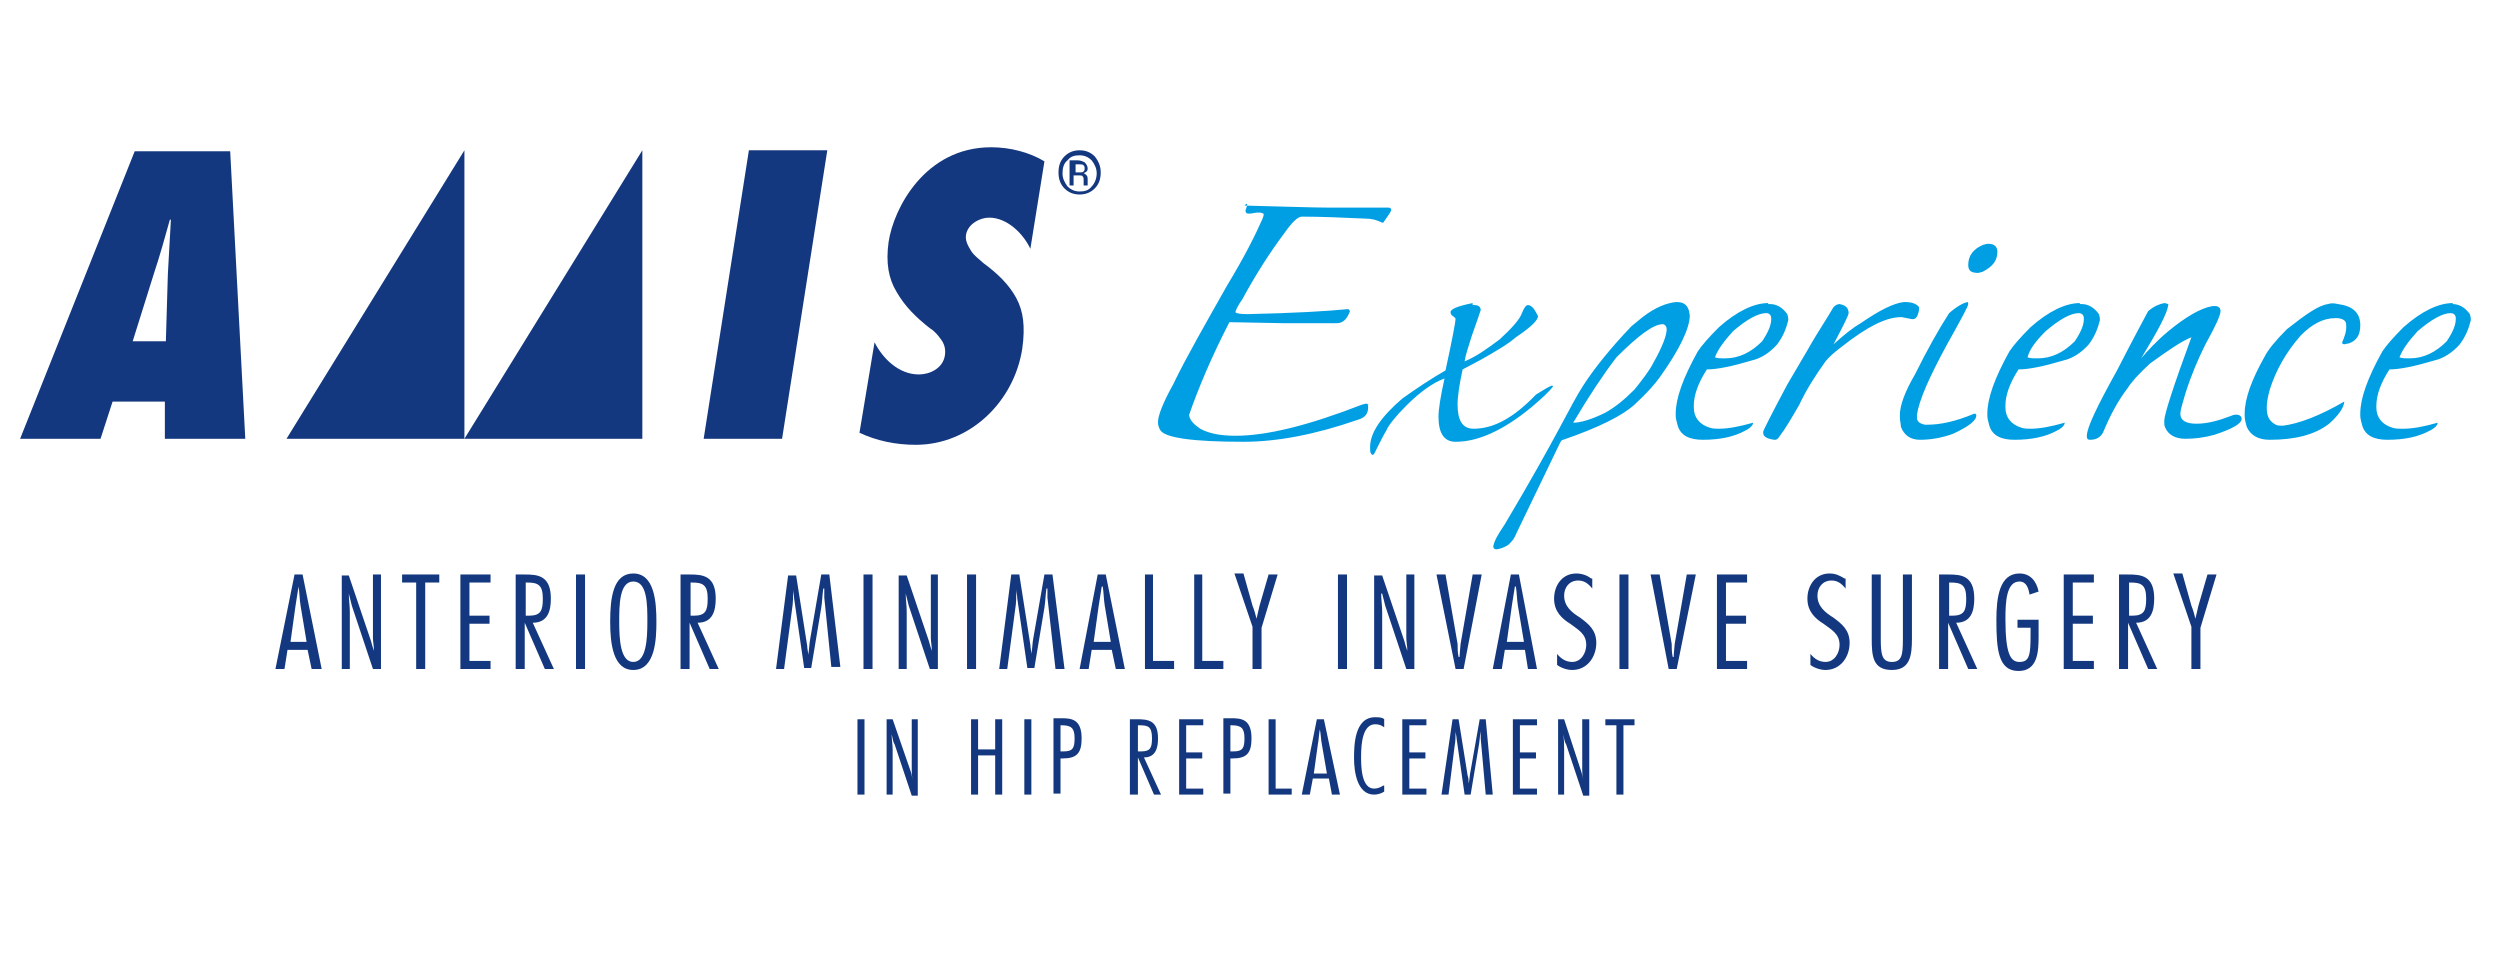 <?xml version="1.0" encoding="utf-8"?>
<!-- Generator: Adobe Illustrator 21.0.0, SVG Export Plug-In . SVG Version: 6.00 Build 0)  -->
<svg version="1.1" id="Livello_1" xmlns="http://www.w3.org/2000/svg" xmlns:xlink="http://www.w3.org/1999/xlink" x="0px" y="0px"
	 viewBox="0 0 248.7 69.9" height="95" style="enable-background:new 0 0 248.7 69.9;" xml:space="preserve">
<style type="text/css">
	.st0{clip-path:url(#SVGID_2_);fill:#14387F;}
	.st1{clip-path:url(#SVGID_2_);fill:#009FE3;}
	.st2{fill:#14387F;}
	.st3{clip-path:url(#SVGID_4_);fill:#14387F;}
</style>
<g>
	<defs>
		<rect id="SVGID_1_" x="2" y="2" width="243.9" height="64.6"/>
	</defs>
	<clipPath id="SVGID_2_">
		<use xlink:href="#SVGID_1_"  style="overflow:visible;"/>
	</clipPath>
	<path class="st0" d="M162.7,59h-3v0.6h1.1v6.9h0.7v-6.9h1.1V59z M158,59h-0.6v5c0,0.3,0,0.7,0.1,1h0c-0.1-0.3-0.1-0.5-0.2-0.8
		l-1.7-5.2h-0.6v7.5h0.6V62c0-0.5,0-1-0.1-1.5h0c0.1,0.3,0.1,0.7,0.3,1l1.7,5.1h0.6V59z M152.9,59h-2.4v7.5h2.4v-0.6h-1.7v-3h1.6
		v-0.6h-1.6v-2.7h1.7V59z M147.8,59h-0.6l-0.9,5.1c-0.1,0.4-0.1,0.9-0.2,1.3h0c0-0.3,0-0.5-0.1-0.8l-0.9-5.6h-0.6l-1.1,7.5h0.7
		l0.6-4.8c0.1-0.5,0.1-1,0.1-1.5h0c0,0.2,0.1,0.5,0.1,0.7l0.8,5.6h0.6l0.8-4.8c0.1-0.5,0.1-1,0.2-1.5h0c0,0.2,0,0.5,0,0.7l0.5,5.6
		h0.7L147.8,59z M141.9,59h-2.4v7.5h2.4v-0.6h-1.7v-3h1.6v-0.6h-1.6v-2.7h1.7V59z M137.6,65.6c-0.3,0.2-0.6,0.3-0.9,0.3
		c-1.3,0-1.3-2.3-1.3-3.2c0-1.4,0.2-3.2,1.4-3.2c0.4,0,0.6,0.1,0.9,0.3v-0.8c-0.2-0.2-0.6-0.2-0.9-0.2c-2.1,0-2.1,2.9-2.1,4.1
		c0,1.3,0.3,3.6,2,3.6c0.3,0,0.7-0.1,1-0.3V65.6z M130.7,64.4l0.4-2.9c0.1-0.5,0.1-1,0.2-1.5h0c0.1,0.5,0.1,1,0.2,1.5l0.5,2.9H130.7
		z M131.7,59h-0.7l-1.5,7.5h0.8l0.3-1.6h1.6l0.3,1.6h0.8L131.7,59z M126.9,59h-0.7v7.5h2.3v-0.6h-1.6V59z M122.4,59.6h0.1
		c1,0,1.3,0.3,1.3,1.3c0,1-0.2,1.3-1.1,1.3h-0.3V59.6z M122.4,66.5v-3.6h0.2c1.4,0,1.9-0.5,1.9-2c0-1.9-1-2-2-2h-0.8v7.5H122.4z
		 M119.7,59h-2.4v7.5h2.4v-0.6H118v-3h1.6v-0.6H118v-2.7h1.7V59z M113.2,59.6h0.1c0.9,0,1.3,0.1,1.3,1.3c0,1-0.2,1.3-1.1,1.3h-0.3
		V59.6z M113.2,66.5v-3.7h0l1.6,3.7h0.7l-1.7-3.7c1.2,0,1.4-1,1.4-1.9c0-1.8-1-1.9-2.1-1.9h-0.7v7.5H113.2z M105.5,59.6h0.1
		c1,0,1.3,0.3,1.3,1.3c0,1-0.2,1.3-1.1,1.3h-0.3V59.6z M105.5,66.5v-3.6h0.2c1.4,0,1.9-0.5,1.9-2c0-1.9-1-2-2-2h-0.8v7.5H105.5z
		 M102.6,59h-0.7v7.5h0.7V59z M99.7,59H99v3h-1.7v-3h-0.7v7.5h0.7v-3.9H99v3.9h0.7V59z M91.3,59h-0.6v5c0,0.3,0,0.7,0.1,1h0
		c-0.1-0.3-0.1-0.5-0.2-0.8L88.8,59h-0.6v7.5h0.6V62c0-0.5-0.1-1-0.1-1.5h0c0.1,0.3,0.1,0.7,0.3,1l1.7,5.1h0.6V59z M86,59h-0.7v7.5
		H86V59z"/>
	<path class="st0" d="M220.5,44.6h-0.9l-0.9,3.1c-0.1,0.4-0.2,0.9-0.3,1.3h0c-0.1-0.4-0.2-0.8-0.4-1.3l-0.9-3.2h-0.9l1.8,5.3V54h0.9
		v-4.1L220.5,44.6z M211.7,45.4h0.2c1.1,0,1.6,0.2,1.6,1.6c0,1.2-0.2,1.7-1.4,1.7h-0.3V45.4z M211.7,54v-4.6h0l2,4.6h0.9l-2.1-4.6
		c1.5,0,1.8-1.2,1.8-2.4c0-2.3-1.3-2.4-2.6-2.4h-0.9V54H211.7z M208.3,44.6h-3V54h3v-0.8h-2.1v-3.7h2v-0.8h-2v-3.3h2.1V44.6z
		 M200.7,49.9h1.3v0.7c0,2-0.1,2.7-1.1,2.7c-0.9,0-1.4-0.8-1.4-4.3c0-1.7,0.1-3.7,1.4-3.7c0.7,0,0.9,0.7,1,1.3l0.9-0.3
		c-0.2-1-0.8-1.8-1.9-1.8c-2,0-2.3,2.4-2.3,4.6c0,3,0.2,5.1,2.2,5.1c1.9,0,2-1.9,2-3.4v-1.7h-2.1V49.9z M193.8,45.4h0.2
		c1.1,0,1.6,0.2,1.6,1.6c0,1.2-0.2,1.7-1.4,1.7h-0.3V45.4z M193.8,54v-4.6h0l2,4.6h0.9l-2.1-4.6c1.5,0,1.8-1.2,1.8-2.4
		c0-2.3-1.3-2.4-2.6-2.4h-0.9V54H193.8z M190.2,44.6h-0.9V51c0,1.6-0.1,2.3-1.1,2.3c-1,0-1.1-0.8-1.1-2.3v-6.4h-0.9v6.4
		c0,1.7,0.1,3.1,2,3.1c1.8,0,2-1.4,2-3.1V44.6z M183.5,45c-0.5-0.3-0.9-0.5-1.5-0.5c-1.4,0-2.2,1.2-2.2,2.5c0,1.3,0.8,2,1.6,2.5
		c0.8,0.6,1.6,1,1.6,2.1c0,0.8-0.5,1.7-1.4,1.7c-0.6,0-1.1-0.3-1.5-0.8v1.1c0.4,0.3,1,0.5,1.5,0.5c1.5,0,2.4-1.3,2.4-2.7
		c0-1.3-0.8-1.9-1.6-2.5c-0.8-0.5-1.6-1.1-1.6-2.2c0-0.8,0.5-1.5,1.4-1.5c0.6,0,1,0.3,1.4,0.8V45z M173.8,44.6h-3V54h3v-0.8h-2.1
		v-3.7h2v-0.8h-2v-3.3h2.1V44.6z M168.7,44.6h-0.9l-1.2,6.9c0,0.2-0.1,0.9-0.1,1.3h-0.1c-0.1-0.4-0.1-1-0.1-1.3l-1.2-6.9h-0.9
		L166,54h0.8L168.7,44.6z M162,44.6h-0.9V54h0.9V44.6z M158.3,45c-0.4-0.3-0.9-0.5-1.5-0.5c-1.4,0-2.2,1.2-2.2,2.5
		c0,1.3,0.8,2,1.6,2.5c0.8,0.6,1.6,1,1.6,2.1c0,0.8-0.5,1.7-1.4,1.7c-0.6,0-1.1-0.3-1.5-0.8v1.1c0.4,0.3,1,0.5,1.5,0.5
		c1.5,0,2.4-1.3,2.4-2.7c0-1.3-0.8-1.9-1.6-2.5c-0.8-0.5-1.6-1.1-1.6-2.2c0-0.8,0.5-1.5,1.4-1.5c0.6,0,1,0.3,1.4,0.8V45z
		 M149.9,51.3l0.5-3.6c0.1-0.6,0.2-1.3,0.3-1.9h0.1c0.1,0.6,0.1,1.3,0.2,1.9l0.6,3.6H149.9z M151.1,44.6h-0.8l-1.8,9.4h0.9l0.3-1.9
		h2l0.3,1.9h0.9L151.1,44.6z M147.4,44.6h-0.9l-1.2,6.9c0,0.2-0.1,0.9-0.1,1.3h-0.1c-0.1-0.4-0.1-1-0.1-1.3l-1.2-6.9h-0.9l1.9,9.4
		h0.8L147.4,44.6z M140.7,44.6h-0.8v6.3c0,0.4,0.1,0.8,0.1,1.3h0c-0.1-0.3-0.2-0.6-0.3-1l-2.2-6.5h-0.8V54h0.8v-5.7
		c0-0.6-0.1-1.2-0.1-1.8h0.1c0.1,0.4,0.2,0.8,0.3,1.2l2.1,6.3h0.8V44.6z M134,44.6h-0.9V54h0.9V44.6z M127.1,44.6h-0.9l-0.9,3.1
		c-0.1,0.4-0.2,0.9-0.3,1.3h0c-0.1-0.4-0.2-0.8-0.4-1.3l-0.9-3.2h-0.9l1.8,5.3V54h0.9v-4.1L127.1,44.6z M119.7,44.6h-0.9V54h2.9
		v-0.8h-2.1V44.6z M114.8,44.6h-0.9V54h2.9v-0.8h-2.1V44.6z M108.8,51.3l0.5-3.6c0.1-0.6,0.2-1.3,0.3-1.9h0.1
		c0.1,0.6,0.1,1.3,0.2,1.9l0.6,3.6H108.8z M110,44.6h-0.8l-1.8,9.4h0.9l0.3-1.9h2L111,54h0.9L110,44.6z M104.7,44.6h-0.8l-1.1,6.3
		c-0.1,0.5-0.1,1.1-0.2,1.6h0c0-0.3-0.1-0.6-0.1-0.9l-1.1-7h-0.8L99.4,54h0.8l0.8-6c0.1-0.6,0.1-1.2,0.1-1.9h0
		c0,0.3,0.1,0.6,0.1,0.9l1,6.9h0.7l1-6c0.1-0.6,0.1-1.2,0.2-1.9h0.1c0,0.3,0,0.6,0,0.9L105,54h0.9L104.7,44.6z M97.1,44.6h-0.9V54
		h0.9V44.6z M93.4,44.6h-0.8v6.3c0,0.4,0.1,0.8,0.1,1.3h0c-0.1-0.3-0.2-0.6-0.3-1l-2.2-6.5h-0.8V54h0.8v-5.7c0-0.6-0.1-1.2-0.1-1.8
		h0c0.1,0.4,0.2,0.8,0.3,1.2l2.1,6.3h0.8V44.6z M86.8,44.6h-0.9V54h0.9V44.6z M82.5,44.6h-0.8L80.6,51c-0.1,0.5-0.1,1.1-0.2,1.6h0
		c0-0.3-0.1-0.6-0.1-0.9l-1.1-7h-0.8L77.2,54H78l0.8-6c0.1-0.6,0.1-1.2,0.1-1.9h0c0,0.3,0.1,0.6,0.1,0.9l1,6.9h0.7l1-6
		c0.1-0.6,0.1-1.2,0.2-1.9H82c0,0.3,0,0.6,0,0.9l0.7,6.9h0.9L82.5,44.6z M68.6,45.4h0.2c1.1,0,1.6,0.2,1.6,1.6
		c0,1.2-0.2,1.7-1.4,1.7h-0.3V45.4z M68.6,54v-4.6h0l2,4.6h0.9l-2.1-4.6c1.5,0,1.8-1.2,1.8-2.4c0-2.3-1.3-2.4-2.6-2.4h-0.9V54H68.6z
		 M63,45.3c1.4,0,1.4,2.3,1.4,4c0,1.7-0.1,4-1.4,4s-1.4-2.3-1.4-4C61.6,47.7,61.6,45.3,63,45.3 M63,44.5c-2,0-2.3,2.4-2.3,4.8
		c0,2.2,0.3,4.8,2.3,4.8c2.2,0,2.3-3.1,2.3-4.8C65.3,47.3,65.1,44.5,63,44.5 M58.2,44.6h-0.9V54h0.9V44.6z M52.2,45.4h0.2
		c1.1,0,1.6,0.2,1.6,1.6c0,1.2-0.2,1.7-1.4,1.7h-0.3V45.4z M52.2,54v-4.6h0l2,4.6h0.9L53,49.4c1.5,0,1.8-1.2,1.8-2.4
		c0-2.3-1.3-2.4-2.6-2.4h-0.9V54H52.2z M48.8,44.6h-3V54h3v-0.8h-2.1v-3.7h2v-0.8h-2v-3.3h2.1V44.6z M43.7,44.6H40v0.8h1.4V54h0.9
		v-8.6h1.4V44.6z M37.9,44.6h-0.8v6.3c0,0.4,0.1,0.8,0.1,1.3h0c-0.1-0.3-0.2-0.6-0.3-1l-2.2-6.5H34V54h0.8v-5.7
		c0-0.6-0.1-1.2-0.1-1.8h0c0.1,0.4,0.2,0.8,0.3,1.2l2.1,6.3h0.8V44.6z M28.9,51.3l0.5-3.6c0.1-0.6,0.2-1.3,0.3-1.9h0
		c0.1,0.6,0.1,1.3,0.2,1.9l0.6,3.6H28.9z M30.1,44.6h-0.8L27.4,54h0.9l0.3-1.9h2l0.4,1.9H32L30.1,44.6z"/>
	<path class="st1" d="M240.5,20.4c1.4-1.2,2.5-1.8,3.3-1.8c0.3,0,0.5,0.2,0.5,0.5v0.1c0,0.6-0.3,1.3-0.9,2.2
		c-1.1,1.1-2.3,1.7-3.7,1.7h-0.1c-0.3,0-0.6,0-0.9-0.1C239,22.2,239.6,21.4,240.5,20.4 M244,17.6c-1.4,0-3.1,0.8-4.9,2.4
		c-1,1-1.7,1.8-2.1,2.4c-1.5,2.7-2.2,4.7-2.2,6.2v0.2c0,0.3,0.1,0.6,0.2,1c0.3,1,1.2,1.4,2.5,1.4c1.7,0,3.1-0.3,4.2-0.9
		c0.6-0.3,0.8-0.6,0.8-0.8v0c-1.4,0.4-2.5,0.6-3.4,0.6h-0.2c-0.3,0-0.6,0-0.9-0.1c-1-0.3-1.6-1-1.6-2v-0.2c0-1,0.4-2.2,1.3-3.6
		c1,0,2.5-0.3,4.5-0.9c0.9-0.2,1.8-0.8,2.5-1.6c0.6-0.8,0.9-1.6,1.1-2.4c0-0.1,0-0.3-0.1-0.6c-0.5-0.7-1.1-1-1.7-1H244z M231.6,17.7
		c-0.9,0.1-2.2,1-4.1,2.5c-1.2,1.2-1.9,2.1-2.2,2.7c-1.3,2.3-2,4.2-2,5.7v0.2c0,0.4,0.1,0.7,0.2,1.1c0.4,0.9,1.2,1.3,2.3,1.3
		c2.5,0,4.5-0.5,5.9-1.6c0.9-0.8,1.4-1.5,1.5-2.1v-0.1l0,0c-2.4,1.4-4.5,2.2-6.1,2.4h0c-0.3,0-0.5,0-0.7-0.1
		c-0.6-0.3-0.9-0.8-0.9-1.6v-0.2c0-0.4,0.1-1,0.3-1.7c0.6-1.9,1.6-3.7,3.1-5.4c1.1-1.1,2.2-1.7,3.4-1.7h0.3c0.6,0.1,0.8,0.3,0.8,0.7
		v0.3c0,0.3-0.1,0.7-0.4,1.4v0.1c0,0,0.1,0.1,0.2,0.1l0.5-0.1c0.8-0.3,1.1-0.9,1.1-1.8c0-1.2-0.7-1.9-2.2-2.1
		C232.2,17.6,231.8,17.6,231.6,17.7 M215.3,17.6c-0.5,0.1-1,0.3-1.6,0.8c-0.1,0.2-1.2,2.2-3.1,5.9c-2,3.6-3,5.7-3,6.5v0.1
		c0,0.2,0.1,0.3,0.3,0.3c0.6,0,1-0.2,1.3-0.7c0.7-1.7,1.5-3.2,2.5-4.5c0.3-0.5,1-1.3,2.2-2.4c1.8-1.3,3.1-2.2,4.1-2.6
		c-1.8,4.9-2.7,7.7-2.7,8.3v0.1c0,0.2,0,0.4,0.1,0.6c0.3,0.7,1,1.1,2,1.1c0.9,0,1.8-0.1,2.9-0.4c1.8-0.6,2.7-1.1,2.7-1.6
		c0-0.2-0.2-0.4-0.5-0.4c-0.1,0-0.3,0-0.5,0.1c-1.3,0.5-2.4,0.8-3.5,0.8h0c-1,0-1.6-0.3-1.6-1c0-0.3,0.2-1,0.5-2
		c0.6-1.9,1.3-3.5,2-4.9c1-1.8,1.5-2.9,1.5-3.3c0-0.3-0.2-0.5-0.5-0.5l-0.3,0c-1.2,0.2-2.7,1.1-4.4,2.5c-1.2,1-2.1,2-2.7,2.7h0v0
		c1.7-2.8,2.6-4.5,2.7-5.3v-0.1C215.6,17.7,215.5,17.6,215.3,17.6L215.3,17.6z M203.5,20.4c1.4-1.2,2.5-1.8,3.3-1.8
		c0.3,0,0.5,0.2,0.5,0.5v0.1c0,0.6-0.3,1.3-0.9,2.2c-1.1,1.1-2.3,1.7-3.7,1.7h-0.1c-0.3,0-0.6,0-0.9-0.1
		C201.9,22.2,202.5,21.4,203.5,20.4 M206.9,17.6c-1.4,0-3.1,0.8-4.9,2.4c-1,1-1.7,1.8-2.1,2.4c-1.5,2.7-2.2,4.7-2.2,6.2v0.2
		c0,0.3,0.1,0.6,0.2,1c0.3,1,1.2,1.4,2.5,1.4c1.7,0,3.1-0.3,4.2-0.9c0.6-0.3,0.8-0.6,0.8-0.8v0c-1.4,0.4-2.5,0.6-3.4,0.6H202
		c-0.3,0-0.6,0-0.9-0.1c-1-0.3-1.6-1-1.6-2v-0.2c0-1,0.4-2.2,1.3-3.6c1,0,2.5-0.3,4.5-0.9c0.9-0.2,1.8-0.8,2.5-1.6
		c0.6-0.8,0.9-1.6,1.1-2.4c0-0.1,0-0.3-0.1-0.6c-0.5-0.7-1.1-1-1.7-1H206.9z M193.9,18.6c-1.1,1.7-2.2,3.7-3.4,6.1
		c-1,1.7-1.5,3.1-1.5,4V29c0,0.3,0.1,0.6,0.1,0.9c0.3,0.8,0.9,1.3,1.9,1.3c1.1,0,2.2-0.2,3.3-0.6c1.5-0.7,2.3-1.3,2.3-1.8v-0.1
		l-0.1-0.1h-0.1c-1.9,0.8-3.4,1.1-4.7,1.1l-0.2,0c-0.5-0.1-0.8-0.3-0.8-0.7v-0.3c0.2-1.4,1.2-3.7,3-7c1.4-2.5,2.1-3.8,2.1-4
		c0-0.1,0-0.2-0.1-0.2C195.3,17.6,194.7,17.9,193.9,18.6 M197.3,11.8c-1,0.4-1.5,1.1-1.5,2c0,0.6,0.3,0.8,1,0.8l0.4-0.1
		c1-0.5,1.5-1.1,1.5-2c0-0.5-0.3-0.8-0.9-0.8h-0.1L197.3,11.8z M185.1,19.6c-0.7,0.4-1.6,1.1-2.7,2.1c1-1.9,1.5-2.9,1.5-3.1
		c0-0.5-0.3-0.8-0.9-0.9H183c-0.2,0-0.4,0.1-0.6,0.3c-0.7,1.2-1.5,2.4-2.2,3.6c-0.5,0.9-1.3,2.2-2.4,4.1c-1.6,3-2.4,4.6-2.4,4.7v0.1
		c0,0.4,0.4,0.6,1.1,0.7h0.1c0.1,0,0.3-0.1,0.4-0.3c0.6-0.8,1.2-1.8,2-3.2c0.7-1.5,1.6-2.9,2.6-4.3c0.4-0.5,1-1,1.8-1.6
		c2.3-1.8,4.2-2.8,5.7-2.8h0.1l1,0.2h0.1c0.3,0,0.5-0.3,0.6-0.9l0-0.3c-0.2-0.3-0.7-0.5-1.3-0.5h-0.2
		C188.4,17.6,187,18.3,185.1,19.6 M172.4,20.4c1.4-1.2,2.5-1.8,3.3-1.8c0.3,0,0.5,0.2,0.5,0.5v0.1c0,0.6-0.3,1.3-0.9,2.2
		c-1.1,1.1-2.3,1.7-3.7,1.7h-0.1c-0.3,0-0.6,0-0.9-0.1C170.9,22.2,171.5,21.4,172.4,20.4 M175.9,17.6c-1.4,0-3.1,0.8-4.9,2.4
		c-1,1-1.7,1.8-2.1,2.4c-1.5,2.7-2.2,4.7-2.2,6.2v0.2c0,0.3,0.1,0.6,0.2,1c0.3,1,1.2,1.4,2.5,1.4c1.7,0,3.1-0.3,4.2-0.9
		c0.6-0.3,0.8-0.6,0.8-0.8v0c-1.4,0.4-2.5,0.6-3.4,0.6H171c-0.3,0-0.6,0-0.9-0.1c-1-0.3-1.6-1-1.6-2v-0.2c0-1,0.4-2.2,1.3-3.6
		c1,0,2.5-0.3,4.5-0.9c0.9-0.2,1.8-0.8,2.5-1.6c0.6-0.8,0.9-1.6,1.1-2.4c0-0.1,0-0.3-0.1-0.6c-0.5-0.7-1.1-1-1.7-1H175.9z M160.8,23
		c2.2-2.2,3.7-3.3,4.6-3.3c0.2,0,0.4,0.2,0.4,0.5c0,0.6-0.4,1.7-1.3,3.3c-0.4,0.8-1.1,1.7-1.9,2.7c-1.1,1.1-2,1.8-2.9,2.3
		c-1.4,0.7-2.5,1-3.2,1h0C158.1,26.8,159.5,24.7,160.8,23 M163.4,19l-1.1,0.9c-2.1,2.2-3.7,4.2-4.8,5.9c-1.3,2-2.4,4.7-7.8,13.8
		c-0.8,1.2-1,1.6-1.1,2c0,0-0.2,0.4,0.2,0.5c0.4,0,1.1-0.3,1.3-0.5c0.4-0.4,0.5-0.5,0.8-1.2l4.1-8.5c0.2-0.4,0.3-0.7,0.5-0.7
		c3.5-1.2,5.9-2.4,7.1-3.5c1.2-1.1,2-2,2.5-2.7c2-2.8,3-4.9,3-6.2l-0.1-0.5c-0.2-0.6-0.6-0.8-1.2-0.8h-0.1
		C165.8,17.6,164.7,18,163.4,19 M146.5,17.6c-1.5,0.3-2.2,0.6-2.2,0.9c0,0.1,0,0.1,0.1,0.3c0.3,0.2,0.4,0.3,0.4,0.4
		c0,0.2-0.3,1.9-1,5.1c-1.4,0.8-2.9,1.8-4.3,2.8c-2.1,1.8-3.2,3.4-3.2,4.8v0.3c0,0.3,0.1,0.4,0.2,0.5c0.1,0,0.1,0,0.2-0.1
		c0.6-1.2,1-2,1.2-2.3c0.2-0.5,0.9-1.4,2-2.5c1.4-1.4,2.7-2.3,3.8-2.7c-0.4,1.8-0.6,3.1-0.6,3.8c0,1.7,0.6,2.5,1.7,2.5
		c2.2,0,4.7-1.1,7.5-3.4c1.2-1,1.9-1.7,2.2-2.1l-0.1-0.1c-0.3,0.1-0.8,0.4-1.6,0.9c-2.2,2.3-4.2,3.4-6.2,3.4c-1.1,0-1.6-0.8-1.6-2.4
		c0-0.9,0.2-2.1,0.5-3.5l1.7-0.9c1.6-0.9,2.8-1.6,3.6-2.3c1.5-1,2.2-1.7,2.2-2.1v0l-0.1-0.2c-0.3-0.6-0.6-0.9-0.9-0.9H152
		c-0.2,0-0.4,0.3-0.6,0.8c-0.2,0.6-1,1.5-2.2,2.6c-1.2,0.9-2.3,1.7-3.5,2.2h0c0.1-0.7,0.4-1.5,0.7-2.5c0.5-1.4,0.8-2.3,0.9-2.6
		c0-0.3-0.2-0.5-0.6-0.5H146.5z M123.9,8.4c0,0.2,0.1,0.3,0.3,0.3h0.2l0.6-0.1h0.4l0.3,0.1v0.2l-0.1,0.3c-0.7,1.6-1.8,3.8-3.5,6.6
		c-2.2,3.9-4.1,7.2-5.4,9.9c-1,1.8-1.5,3.1-1.5,3.7v0.1c0,0.3,0.1,0.5,0.2,0.7c0.4,0.8,3.2,1.2,8.3,1.2c3.3,0,7.1-0.7,11.4-2.2
		c0.7-0.2,1-0.6,1-1.2v-0.3c0,0-0.1-0.1-0.2-0.1l-0.4,0.1c-5.4,2.1-9.5,3.1-12.6,3.1c-1.4,0-2.6-0.2-3.5-0.7c-0.6-0.4-1-0.8-1.1-1.3
		v-0.1c0.9-2.6,2.2-5.7,4-9.2l5.3,0.1l5.4,0c0.6,0,1-0.4,1.3-1.2c-0.1-0.1-0.1-0.2-0.2-0.2c-2,0.2-5.3,0.4-10,0.5
		c-0.8,0-1.2-0.1-1.2-0.2v0c0-0.1,0.2-0.6,0.7-1.3c1.3-2.4,2.7-4.6,4.2-6.6c0.7-1,1.3-1.6,1.7-1.6c2,0,4.1,0.1,6.4,0.2
		c0.5,0,1,0.1,1.6,0.4l0.1,0c0.5-0.7,0.8-1.1,0.8-1.3c0-0.1-0.1-0.2-0.3-0.2l-6.1,0c-1.4,0-4.1-0.1-8.2-0.2
		C124.2,7.5,124.1,7.8,123.9,8.4"/>
	<path class="st0" d="M85.5,30.5c1.7,0.8,3.6,1.2,5.6,1.2c5.4,0,9.8-4.3,10.6-9.6c0.3-2.2,0.1-3.7-0.6-5s-1.8-2.4-3.3-3.5
		c-0.3-0.3-0.9-0.7-1.2-1.2c-0.3-0.5-0.6-1-0.5-1.6c0.2-1.1,1.4-1.7,2.3-1.7c1.8,0,3.4,1.6,4.1,3.1l1.4-8.7
		c-1.5-0.9-3.4-1.4-5.3-1.4c-6.6,0-9.7,6.1-10.2,9.4c-0.3,2.1,0,3.7,0.8,5c0.8,1.4,1.9,2.5,3.3,3.6c0.5,0.3,0.8,0.7,1.1,1.1
		c0.3,0.4,0.5,0.9,0.4,1.6c-0.2,1.3-1.5,1.9-2.6,1.9c-2,0-3.6-1.6-4.4-3.2L85.5,30.5z M77.8,31.1l4.5-28.7h-7.8L70,31.1H77.8z
		 M13.2,21.4l2.1-6.7c0.6-1.8,1.1-3.6,1.6-5.4H17c-0.1,1.8-0.2,3.6-0.3,5.4l-0.2,6.7H13.2z M24.4,31.1L22.9,2.5h-9.5L2,31.1h8
		l1.2-3.7h5.2v3.7H24.4z"/>
</g>
<polygon class="st2" points="46.2,31.1 63.9,31.1 63.9,2.4 "/>
<polygon class="st2" points="28.5,31.1 46.2,31.1 46.2,2.4 "/>
<g>
	<defs>
		<rect id="SVGID_3_" x="2" y="2" width="243.9" height="64.6"/>
	</defs>
	<clipPath id="SVGID_4_">
		<use xlink:href="#SVGID_3_"  style="overflow:visible;"/>
	</clipPath>
	<path class="st3" d="M107,3.8h0.4c0.2,0,0.3,0,0.4,0.1c0.1,0.1,0.1,0.2,0.1,0.3c0,0.1,0,0.2-0.1,0.3c-0.1,0.1-0.2,0.1-0.3,0.1H107
		V3.8z M107.4,4.9c0.1,0,0.3,0,0.3,0.1c0.1,0.1,0.1,0.2,0.1,0.3v0.2c0,0.1,0,0.2,0,0.2c0,0.1,0,0.1,0,0.2h0.4v0c0,0,0-0.1,0-0.2
		c0-0.1,0-0.1,0-0.2V5.3c0-0.1,0-0.3-0.1-0.4c-0.1-0.1-0.2-0.2-0.3-0.2c0.1-0.1,0.2-0.1,0.3-0.2c0.1-0.1,0.1-0.2,0.1-0.3
		c0-0.2-0.1-0.4-0.3-0.6c-0.2-0.1-0.4-0.2-0.7-0.2h-0.8v2.5h0.4v-1H107.4z M106.2,3.4c0.3-0.4,0.7-0.5,1.2-0.5
		c0.5,0,0.9,0.2,1.2,0.5c0.3,0.4,0.5,0.8,0.5,1.3c0,0.5-0.2,1-0.5,1.3c-0.3,0.4-0.7,0.5-1.2,0.5c-0.5,0-0.9-0.2-1.2-0.5
		c-0.3-0.4-0.5-0.8-0.5-1.3C105.7,4.2,105.8,3.7,106.2,3.4 M105.9,6.2c0.4,0.4,0.9,0.6,1.5,0.6c0.6,0,1.1-0.2,1.5-0.6
		c0.4-0.4,0.6-0.9,0.6-1.6c0-0.6-0.2-1.1-0.6-1.6c-0.4-0.4-0.9-0.6-1.5-0.6c-0.6,0-1.1,0.2-1.5,0.6c-0.4,0.4-0.6,0.9-0.6,1.6
		C105.3,5.3,105.5,5.8,105.9,6.2"/>
</g>
</svg>
